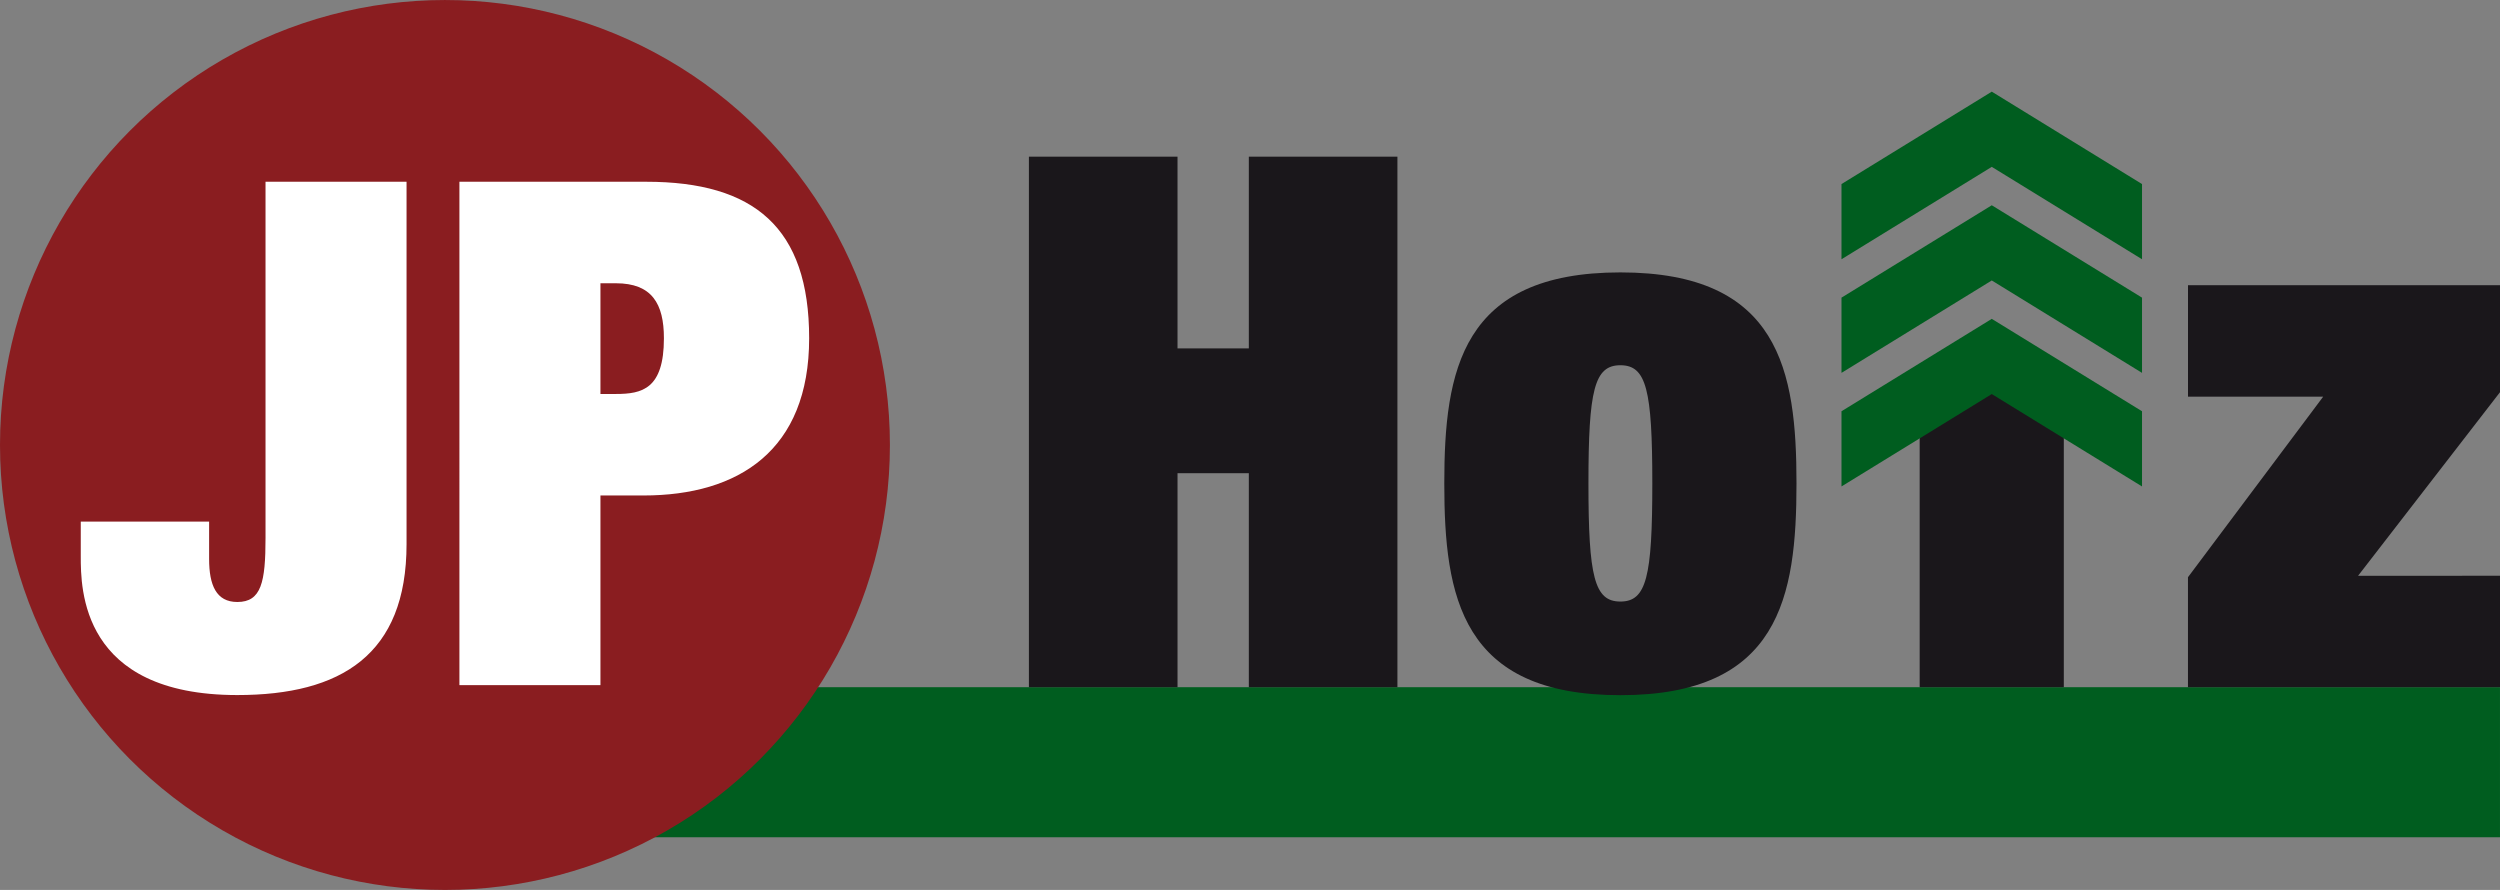 <?xml version="1.0" encoding="utf-8"?>
<!-- Generator: Adobe Illustrator 15.0.2, SVG Export Plug-In . SVG Version: 6.00 Build 0)  -->
<!DOCTYPE svg PUBLIC "-//W3C//DTD SVG 1.1//EN" "http://www.w3.org/Graphics/SVG/1.1/DTD/svg11.dtd">
<svg version="1.1" id="Vrstva_1" xmlns="http://www.w3.org/2000/svg" xmlns:xlink="http://www.w3.org/1999/xlink" x="0px" y="0px"
	 width="124px" height="44.14px" viewBox="0 0 124 44.14" enable-background="new 0 0 124 44.14" xml:space="preserve">
<rect x="0" y="0" width="124" height="44.14" fill="#808080" stroke="none"/>
<g>
	<rect x="22.119" y="34.085" fill="#005D1F" width="101.88" height="7.443"/>
	<g>
		<circle fill="#8A1D20" cx="22.07" cy="22.071" r="22.07"/>
		<g>
			<path fill="#FFFFFF" d="M13.17,9.015h6.995V26.99c0,5.491-3.254,7.485-8.394,7.485c-7.765,0-7.765-5.282-7.765-6.889v-1.715
				h6.366v1.853c0,1.295,0.35,2.135,1.399,2.135c1.19,0,1.399-0.979,1.399-3.183V9.015z"/>
			<path fill="#FFFFFF" d="M22.787,9.015h9.267c5.353,0,8.08,2.272,8.08,7.763c0,5.562-3.496,7.798-8.218,7.798h-2.134v9.408h-6.995
				V9.015z M29.782,19.541h0.768c1.296,0,2.38-0.246,2.38-2.763c0-1.714-0.595-2.728-2.38-2.728h-0.768V19.541z"/>
		</g>
	</g>
	<path fill="#1A171B" d="M61.942,7.771h7.37v26.313h-7.37V23.471h-3.537v10.613h-7.371V7.771h7.371v9.508h3.537V7.771z"/>
	<path fill="#1A171B" d="M89.106,23.978c0,5.639-0.848,10.503-8.734,10.503s-8.735-4.865-8.735-10.503
		c0-5.602,0.848-10.467,8.735-10.467S89.106,18.376,89.106,23.978z M80.372,29.837c1.29,0,1.583-1.216,1.583-5.86
		s-0.293-5.861-1.583-5.861s-1.585,1.217-1.585,5.861S79.082,29.837,80.372,29.837z"/>
	<path fill="#1A171B" d="M115.23,19.675h-6.705v-5.529H124v5.307l-7.039,9.105H124v5.526h-15.477V28.63L115.23,19.675z"/>
	<g>
		<path fill="#1A171B" d="M95.216,18.369h7.149v15.715h-7.149V18.369z"/>
		<polygon fill="#005D1F" points="106.244,12.859 98.792,8.276 91.338,12.859 91.338,9.129 98.792,4.546 106.244,9.129 		"/>
		<polygon fill="#005D1F" points="106.244,18.494 98.792,13.911 91.338,18.494 91.338,14.763 98.792,10.181 106.244,14.763 		"/>
		<polygon fill="#005D1F" points="106.244,24.128 98.792,19.545 91.338,24.128 91.338,20.398 98.792,15.815 106.244,20.398 		"/>
	</g>
</g>
</svg>
